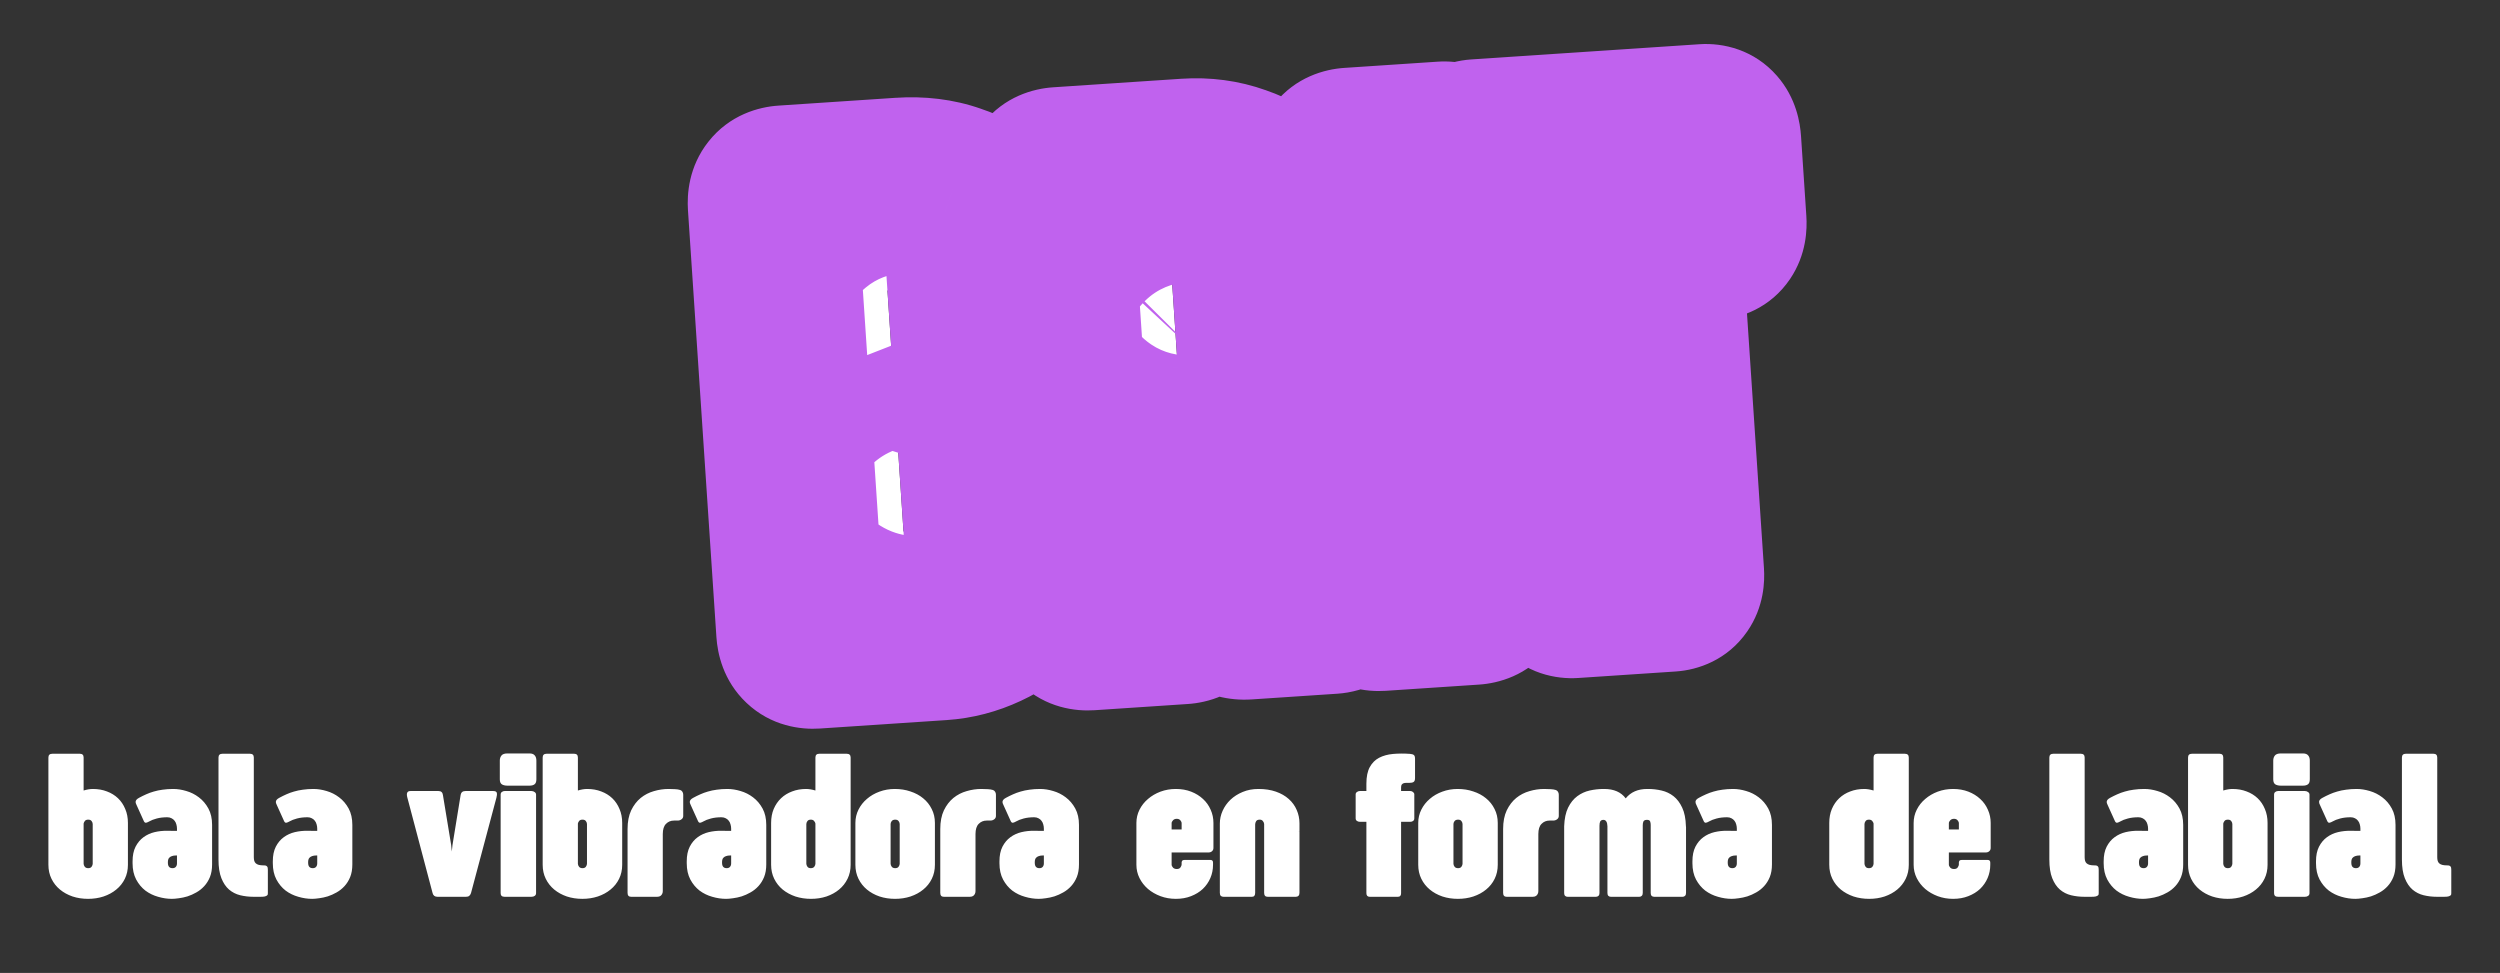 <svg xmlns="http://www.w3.org/2000/svg" fill="none" viewBox="0 0 591 230" height="230" width="591">
<rect x="0" y="0" width="591" height="230" fill="#333333" stroke="none"/>
<path fill="white" d="M11.442 179.09C11.442 178.488 11.752 178.187 12.37 178.187H18.889C19.475 178.187 19.768 178.488 19.768 179.09V186.878C20.549 186.634 21.281 186.512 21.965 186.512C23.169 186.512 24.276 186.707 25.285 187.098C26.294 187.472 27.165 188.009 27.898 188.709C28.63 189.409 29.2 190.255 29.606 191.248C30.03 192.225 30.241 193.323 30.241 194.544V204.432C30.241 205.652 29.997 206.759 29.509 207.752C29.02 208.745 28.345 209.591 27.482 210.291C26.636 210.991 25.635 211.536 24.48 211.927C23.34 212.301 22.119 212.488 20.817 212.488C19.515 212.488 18.295 212.301 17.155 211.927C16.016 211.536 15.023 210.991 14.177 210.291C13.33 209.591 12.663 208.745 12.175 207.752C11.687 206.759 11.442 205.652 11.442 204.432V179.09ZM19.768 204.188C19.768 204.415 19.857 204.651 20.036 204.896C20.215 205.123 20.492 205.237 20.866 205.237C21.241 205.237 21.509 205.115 21.672 204.871C21.835 204.627 21.916 204.399 21.916 204.188V194.812C21.916 194.585 21.835 194.357 21.672 194.129C21.509 193.885 21.241 193.763 20.866 193.763C20.492 193.763 20.223 193.868 20.061 194.08C19.898 194.292 19.8 194.495 19.768 194.69V204.188ZM32.268 190.271C32.203 190.125 32.145 189.987 32.097 189.856C32.064 189.71 32.056 189.572 32.072 189.441C32.105 189.295 32.178 189.157 32.292 189.026C32.422 188.88 32.626 188.733 32.902 188.587C33.44 188.294 33.985 188.025 34.538 187.781C35.108 187.521 35.71 187.301 36.345 187.122C36.996 186.927 37.696 186.78 38.444 186.683C39.209 186.569 40.047 186.512 40.959 186.512C41.952 186.512 42.985 186.674 44.06 187C45.134 187.309 46.118 187.806 47.014 188.489C47.925 189.173 48.674 190.052 49.26 191.126C49.846 192.2 50.139 193.494 50.139 195.008V204.358C50.139 205.498 49.968 206.491 49.626 207.337C49.284 208.167 48.837 208.883 48.283 209.485C47.73 210.088 47.103 210.584 46.403 210.975C45.72 211.365 45.028 211.674 44.328 211.902C43.628 212.114 42.953 212.26 42.302 212.342C41.651 212.439 41.097 212.488 40.642 212.488C39.567 212.488 38.477 212.326 37.37 212C36.263 211.691 35.262 211.202 34.367 210.535C33.488 209.852 32.764 208.981 32.194 207.923C31.625 206.849 31.34 205.563 31.34 204.065V203.626C31.34 202.243 31.576 201.087 32.048 200.159C32.536 199.215 33.163 198.466 33.928 197.913C34.709 197.343 35.58 196.945 36.54 196.717C37.517 196.489 38.493 196.383 39.47 196.399L41.838 196.424V195.887C41.838 195.545 41.789 195.211 41.691 194.886C41.61 194.56 41.472 194.275 41.276 194.031C41.097 193.787 40.861 193.592 40.568 193.445C40.275 193.283 39.934 193.201 39.543 193.201C38.615 193.201 37.785 193.299 37.053 193.494C36.32 193.689 35.734 193.917 35.295 194.178C35.018 194.34 34.766 194.446 34.538 194.495C34.31 194.528 34.131 194.397 34.001 194.104L32.268 190.271ZM41.838 202.234H41.618C41.227 202.234 40.902 202.283 40.642 202.381C40.398 202.462 40.202 202.576 40.056 202.723C39.909 202.853 39.812 203.016 39.763 203.211C39.714 203.39 39.69 203.577 39.69 203.772V203.968C39.69 204.814 40.056 205.237 40.788 205.237C41.13 205.237 41.39 205.132 41.569 204.92C41.748 204.708 41.838 204.44 41.838 204.114V202.234ZM51.652 179.09C51.652 178.488 51.962 178.187 52.58 178.187H59.099C59.701 178.187 60.002 178.488 60.002 179.09V202.625C60.002 202.951 60.035 203.235 60.1 203.479C60.165 203.724 60.287 203.927 60.466 204.09C60.645 204.253 60.881 204.375 61.174 204.456C61.483 204.537 61.882 204.578 62.37 204.578H62.492C62.704 204.578 62.867 204.619 62.98 204.7C63.094 204.765 63.176 204.855 63.225 204.969C63.273 205.066 63.298 205.18 63.298 205.311C63.314 205.441 63.322 205.555 63.322 205.652V211.121C63.322 211.219 63.314 211.325 63.298 211.438C63.282 211.536 63.217 211.626 63.102 211.707C62.989 211.788 62.818 211.862 62.59 211.927C62.362 211.976 62.045 212 61.638 212H59.904C58.83 212 57.788 211.878 56.779 211.634C55.786 211.39 54.908 210.942 54.143 210.291C53.394 209.64 52.792 208.745 52.336 207.605C51.88 206.466 51.652 204.993 51.652 203.187V179.09ZM65.422 190.271C65.357 190.125 65.3 189.987 65.251 189.856C65.218 189.71 65.21 189.572 65.227 189.441C65.259 189.295 65.332 189.157 65.446 189.026C65.576 188.88 65.78 188.733 66.057 188.587C66.594 188.294 67.139 188.025 67.692 187.781C68.262 187.521 68.864 187.301 69.499 187.122C70.15 186.927 70.85 186.78 71.599 186.683C72.364 186.569 73.202 186.512 74.113 186.512C75.106 186.512 76.14 186.674 77.214 187C78.288 187.309 79.273 187.806 80.168 188.489C81.079 189.173 81.828 190.052 82.414 191.126C83 192.2 83.293 193.494 83.293 195.008V204.358C83.293 205.498 83.122 206.491 82.78 207.337C82.439 208.167 81.991 208.883 81.438 209.485C80.884 210.088 80.257 210.584 79.558 210.975C78.874 211.365 78.182 211.674 77.482 211.902C76.783 212.114 76.107 212.26 75.456 212.342C74.805 212.439 74.252 212.488 73.796 212.488C72.722 212.488 71.631 212.326 70.524 212C69.418 211.691 68.417 211.202 67.522 210.535C66.643 209.852 65.918 208.981 65.349 207.923C64.779 206.849 64.494 205.563 64.494 204.065V203.626C64.494 202.243 64.73 201.087 65.202 200.159C65.69 199.215 66.317 198.466 67.082 197.913C67.863 197.343 68.734 196.945 69.694 196.717C70.671 196.489 71.647 196.383 72.624 196.399L74.992 196.424V195.887C74.992 195.545 74.943 195.211 74.846 194.886C74.764 194.56 74.626 194.275 74.431 194.031C74.252 193.787 74.016 193.592 73.723 193.445C73.43 193.283 73.088 193.201 72.697 193.201C71.769 193.201 70.939 193.299 70.207 193.494C69.475 193.689 68.889 193.917 68.449 194.178C68.172 194.34 67.92 194.446 67.692 194.495C67.465 194.528 67.285 194.397 67.155 194.104L65.422 190.271ZM74.992 202.234H74.772C74.382 202.234 74.056 202.283 73.796 202.381C73.552 202.462 73.356 202.576 73.21 202.723C73.064 202.853 72.966 203.016 72.917 203.211C72.868 203.39 72.844 203.577 72.844 203.772V203.968C72.844 204.814 73.21 205.237 73.942 205.237C74.284 205.237 74.545 205.132 74.724 204.92C74.903 204.708 74.992 204.44 74.992 204.114V202.234ZM111.345 211.121C111.247 211.414 111.109 211.634 110.93 211.78C110.751 211.927 110.498 212 110.173 212H103.41C102.792 212 102.409 211.707 102.263 211.121L96.306 188.587C96.013 187.529 96.249 187 97.014 187H103.654C104.273 187 104.623 187.309 104.704 187.928L106.657 199.769L106.804 201.307L106.975 199.72L108.903 187.879C109.017 187.293 109.392 187 110.026 187H116.594C117.098 187 117.383 187.146 117.448 187.439C117.513 187.732 117.481 188.115 117.351 188.587L111.345 211.121ZM118.352 187.854C118.352 187.562 118.449 187.35 118.645 187.22C118.84 187.073 119.051 187 119.279 187H125.651C125.928 187 126.172 187.081 126.384 187.244C126.612 187.391 126.726 187.594 126.726 187.854V211.146C126.726 211.422 126.62 211.634 126.408 211.78C126.213 211.927 125.961 212 125.651 212H119.279C118.661 212 118.352 211.715 118.352 211.146V187.854ZM118.156 179.798C118.156 179.326 118.286 178.927 118.547 178.602C118.807 178.276 119.279 178.113 119.963 178.113H125.163C125.749 178.113 126.164 178.268 126.408 178.577C126.669 178.87 126.799 179.277 126.799 179.798V184.217C126.799 184.803 126.652 185.201 126.359 185.413C126.083 185.625 125.684 185.73 125.163 185.73H119.963C119.442 185.73 119.011 185.633 118.669 185.438C118.327 185.226 118.156 184.827 118.156 184.241V179.798ZM128.288 179.09C128.288 178.488 128.597 178.187 129.216 178.187H135.734C136.32 178.187 136.613 178.488 136.613 179.09V186.878C137.395 186.634 138.127 186.512 138.811 186.512C140.015 186.512 141.122 186.707 142.131 187.098C143.14 187.472 144.011 188.009 144.743 188.709C145.476 189.409 146.045 190.255 146.452 191.248C146.875 192.225 147.087 193.323 147.087 194.544V204.432C147.087 205.652 146.843 206.759 146.354 207.752C145.866 208.745 145.191 209.591 144.328 210.291C143.482 210.991 142.481 211.536 141.325 211.927C140.186 212.301 138.965 212.488 137.663 212.488C136.361 212.488 135.14 212.301 134.001 211.927C132.862 211.536 131.869 210.991 131.022 210.291C130.176 209.591 129.509 208.745 129.021 207.752C128.532 206.759 128.288 205.652 128.288 204.432V179.09ZM136.613 204.188C136.613 204.415 136.703 204.651 136.882 204.896C137.061 205.123 137.338 205.237 137.712 205.237C138.086 205.237 138.355 205.115 138.518 204.871C138.68 204.627 138.762 204.399 138.762 204.188V194.812C138.762 194.585 138.68 194.357 138.518 194.129C138.355 193.885 138.086 193.763 137.712 193.763C137.338 193.763 137.069 193.868 136.906 194.08C136.743 194.292 136.646 194.495 136.613 194.69V204.188ZM148.356 195.984C148.356 194.243 148.641 192.77 149.211 191.565C149.797 190.361 150.546 189.384 151.457 188.636C152.385 187.887 153.426 187.35 154.582 187.024C155.738 186.683 156.893 186.512 158.049 186.512C158.651 186.512 159.164 186.528 159.587 186.561C160.026 186.577 160.433 186.642 160.808 186.756C161.035 186.837 161.206 186.976 161.32 187.171C161.451 187.366 161.516 187.602 161.516 187.879V192.884C161.516 193.226 161.377 193.494 161.101 193.689C160.84 193.885 160.539 193.982 160.197 193.982H159.343C158.578 193.982 157.943 194.243 157.438 194.764C156.934 195.268 156.682 196.074 156.682 197.181V210.657C156.682 210.918 156.633 211.137 156.535 211.316C156.454 211.479 156.348 211.618 156.218 211.731C156.088 211.829 155.941 211.902 155.778 211.951C155.632 211.984 155.493 212 155.363 212H149.187C148.633 212 148.356 211.691 148.356 211.072V195.984ZM163.273 190.271C163.208 190.125 163.151 189.987 163.103 189.856C163.07 189.71 163.062 189.572 163.078 189.441C163.111 189.295 163.184 189.157 163.298 189.026C163.428 188.88 163.632 188.733 163.908 188.587C164.445 188.294 164.991 188.025 165.544 187.781C166.114 187.521 166.716 187.301 167.351 187.122C168.002 186.927 168.701 186.78 169.45 186.683C170.215 186.569 171.053 186.512 171.965 186.512C172.958 186.512 173.991 186.674 175.065 187C176.14 187.309 177.124 187.806 178.02 188.489C178.931 189.173 179.68 190.052 180.266 191.126C180.852 192.2 181.145 193.494 181.145 195.008V204.358C181.145 205.498 180.974 206.491 180.632 207.337C180.29 208.167 179.842 208.883 179.289 209.485C178.736 210.088 178.109 210.584 177.409 210.975C176.726 211.365 176.034 211.674 175.334 211.902C174.634 212.114 173.959 212.26 173.308 212.342C172.657 212.439 172.103 212.488 171.647 212.488C170.573 212.488 169.483 212.326 168.376 212C167.269 211.691 166.268 211.202 165.373 210.535C164.494 209.852 163.77 208.981 163.2 207.923C162.631 206.849 162.346 205.563 162.346 204.065V203.626C162.346 202.243 162.582 201.087 163.054 200.159C163.542 199.215 164.169 198.466 164.934 197.913C165.715 197.343 166.586 196.945 167.546 196.717C168.522 196.489 169.499 196.383 170.476 196.399L172.844 196.424V195.887C172.844 195.545 172.795 195.211 172.697 194.886C172.616 194.56 172.478 194.275 172.282 194.031C172.103 193.787 171.867 193.592 171.574 193.445C171.281 193.283 170.939 193.201 170.549 193.201C169.621 193.201 168.791 193.299 168.059 193.494C167.326 193.689 166.74 193.917 166.301 194.178C166.024 194.34 165.772 194.446 165.544 194.495C165.316 194.528 165.137 194.397 165.007 194.104L163.273 190.271ZM172.844 202.234H172.624C172.233 202.234 171.908 202.283 171.647 202.381C171.403 202.462 171.208 202.576 171.062 202.723C170.915 202.853 170.817 203.016 170.769 203.211C170.72 203.39 170.695 203.577 170.695 203.772V203.968C170.695 204.814 171.062 205.237 171.794 205.237C172.136 205.237 172.396 205.132 172.575 204.92C172.754 204.708 172.844 204.44 172.844 204.114V202.234ZM201.091 204.432C201.091 205.652 200.847 206.759 200.358 207.752C199.87 208.745 199.203 209.591 198.356 210.291C197.51 210.991 196.517 211.536 195.378 211.927C194.239 212.301 193.018 212.488 191.716 212.488C190.414 212.488 189.185 212.301 188.029 211.927C186.89 211.536 185.889 210.991 185.026 210.291C184.18 209.591 183.513 208.745 183.024 207.752C182.536 206.759 182.292 205.652 182.292 204.432V194.544C182.292 193.323 182.495 192.225 182.902 191.248C183.326 190.255 183.903 189.409 184.636 188.709C185.368 188.009 186.239 187.472 187.248 187.098C188.257 186.707 189.364 186.512 190.568 186.512C191.219 186.512 191.952 186.634 192.766 186.878V179.09C192.766 178.488 193.067 178.187 193.669 178.187H200.163C200.782 178.187 201.091 178.488 201.091 179.09V204.432ZM192.766 194.69C192.733 194.495 192.627 194.292 192.448 194.08C192.285 193.868 192.025 193.763 191.667 193.763C191.293 193.763 191.024 193.885 190.861 194.129C190.699 194.357 190.617 194.585 190.617 194.812V204.188C190.617 204.399 190.699 204.627 190.861 204.871C191.024 205.115 191.293 205.237 191.667 205.237C192.041 205.237 192.318 205.123 192.497 204.896C192.676 204.651 192.766 204.415 192.766 204.188V194.69ZM202.214 194.544C202.214 193.421 202.458 192.371 202.946 191.395C203.435 190.418 204.102 189.572 204.948 188.855C205.795 188.123 206.779 187.553 207.902 187.146C209.042 186.723 210.254 186.512 211.54 186.512C212.858 186.512 214.087 186.707 215.227 187.098C216.382 187.472 217.383 188.009 218.229 188.709C219.092 189.409 219.768 190.255 220.256 191.248C220.76 192.225 221.013 193.323 221.013 194.544V204.432C221.013 205.652 220.769 206.759 220.28 207.752C219.792 208.745 219.117 209.591 218.254 210.291C217.408 210.991 216.407 211.536 215.251 211.927C214.112 212.301 212.891 212.488 211.589 212.488C210.287 212.488 209.066 212.301 207.927 211.927C206.787 211.536 205.795 210.991 204.948 210.291C204.102 209.591 203.435 208.745 202.946 207.752C202.458 206.759 202.214 205.652 202.214 204.432V194.544ZM210.539 204.188C210.539 204.415 210.629 204.651 210.808 204.896C210.987 205.123 211.263 205.237 211.638 205.237C212.012 205.237 212.281 205.115 212.443 204.871C212.606 204.627 212.688 204.399 212.688 204.188V194.812C212.688 194.585 212.606 194.357 212.443 194.129C212.281 193.885 212.012 193.763 211.638 193.763C211.247 193.763 210.962 193.885 210.783 194.129C210.62 194.357 210.539 194.576 210.539 194.788V204.188ZM222.282 195.984C222.282 194.243 222.567 192.77 223.137 191.565C223.723 190.361 224.471 189.384 225.383 188.636C226.311 187.887 227.352 187.35 228.508 187.024C229.663 186.683 230.819 186.512 231.975 186.512C232.577 186.512 233.09 186.528 233.513 186.561C233.952 186.577 234.359 186.642 234.733 186.756C234.961 186.837 235.132 186.976 235.246 187.171C235.376 187.366 235.441 187.602 235.441 187.879V192.884C235.441 193.226 235.303 193.494 235.026 193.689C234.766 193.885 234.465 193.982 234.123 193.982H233.269C232.504 193.982 231.869 194.243 231.364 194.764C230.86 195.268 230.607 196.074 230.607 197.181V210.657C230.607 210.918 230.559 211.137 230.461 211.316C230.38 211.479 230.274 211.618 230.144 211.731C230.013 211.829 229.867 211.902 229.704 211.951C229.558 211.984 229.419 212 229.289 212H223.112C222.559 212 222.282 211.691 222.282 211.072V195.984ZM237.199 190.271C237.134 190.125 237.077 189.987 237.028 189.856C236.996 189.71 236.988 189.572 237.004 189.441C237.036 189.295 237.11 189.157 237.224 189.026C237.354 188.88 237.557 188.733 237.834 188.587C238.371 188.294 238.916 188.025 239.47 187.781C240.039 187.521 240.642 187.301 241.276 187.122C241.927 186.927 242.627 186.78 243.376 186.683C244.141 186.569 244.979 186.512 245.891 186.512C246.883 186.512 247.917 186.674 248.991 187C250.065 187.309 251.05 187.806 251.945 188.489C252.857 189.173 253.605 190.052 254.191 191.126C254.777 192.2 255.07 193.494 255.07 195.008V204.358C255.07 205.498 254.899 206.491 254.558 207.337C254.216 208.167 253.768 208.883 253.215 209.485C252.661 210.088 252.035 210.584 251.335 210.975C250.651 211.365 249.96 211.674 249.26 211.902C248.56 212.114 247.884 212.26 247.233 212.342C246.582 212.439 246.029 212.488 245.573 212.488C244.499 212.488 243.409 212.326 242.302 212C241.195 211.691 240.194 211.202 239.299 210.535C238.42 209.852 237.696 208.981 237.126 207.923C236.556 206.849 236.271 205.563 236.271 204.065V203.626C236.271 202.243 236.507 201.087 236.979 200.159C237.468 199.215 238.094 198.466 238.859 197.913C239.641 197.343 240.511 196.945 241.472 196.717C242.448 196.489 243.425 196.383 244.401 196.399L246.77 196.424V195.887C246.77 195.545 246.721 195.211 246.623 194.886C246.542 194.56 246.403 194.275 246.208 194.031C246.029 193.787 245.793 193.592 245.5 193.445C245.207 193.283 244.865 193.201 244.475 193.201C243.547 193.201 242.717 193.299 241.984 193.494C241.252 193.689 240.666 193.917 240.227 194.178C239.95 194.34 239.698 194.446 239.47 194.495C239.242 194.528 239.063 194.397 238.933 194.104L237.199 190.271ZM246.77 202.234H246.55C246.159 202.234 245.834 202.283 245.573 202.381C245.329 202.462 245.134 202.576 244.987 202.723C244.841 202.853 244.743 203.016 244.694 203.211C244.646 203.39 244.621 203.577 244.621 203.772V203.968C244.621 204.814 244.987 205.237 245.72 205.237C246.062 205.237 246.322 205.132 246.501 204.92C246.68 204.708 246.77 204.44 246.77 204.114V202.234ZM268.645 194.544C268.645 193.437 268.889 192.396 269.377 191.419C269.865 190.442 270.533 189.596 271.379 188.88C272.225 188.147 273.21 187.57 274.333 187.146C275.472 186.723 276.685 186.512 277.971 186.512C279.289 186.512 280.493 186.723 281.584 187.146C282.674 187.57 283.61 188.147 284.392 188.88C285.173 189.596 285.775 190.442 286.198 191.419C286.638 192.396 286.857 193.437 286.857 194.544V200.452C286.857 200.778 286.743 201.038 286.516 201.233C286.304 201.429 286.019 201.526 285.661 201.526H276.97V204.407C276.97 204.619 277.076 204.847 277.287 205.091C277.499 205.319 277.8 205.433 278.19 205.433C278.614 205.433 278.907 205.302 279.069 205.042C279.248 204.782 279.338 204.554 279.338 204.358V203.846C279.338 203.764 279.379 203.65 279.46 203.504C279.558 203.357 279.753 203.284 280.046 203.284H286.101C286.345 203.284 286.516 203.341 286.613 203.455C286.711 203.553 286.76 203.707 286.76 203.919V204.432C286.76 205.555 286.548 206.604 286.125 207.581C285.702 208.558 285.108 209.412 284.343 210.145C283.578 210.861 282.65 211.43 281.56 211.854C280.485 212.277 279.289 212.488 277.971 212.488C276.685 212.488 275.472 212.277 274.333 211.854C273.21 211.43 272.225 210.861 271.379 210.145C270.533 209.412 269.865 208.558 269.377 207.581C268.889 206.604 268.645 205.555 268.645 204.432V194.544ZM276.97 196.082H279.338V194.617C279.338 194.389 279.24 194.161 279.045 193.934C278.85 193.689 278.565 193.567 278.19 193.567C277.8 193.567 277.499 193.689 277.287 193.934C277.076 194.161 276.97 194.381 276.97 194.593V196.082ZM296.721 211.072C296.721 211.691 296.468 212 295.964 212H289.226C288.965 212 288.754 211.927 288.591 211.78C288.444 211.618 288.371 211.382 288.371 211.072V194.69C288.371 193.649 288.591 192.64 289.03 191.663C289.47 190.687 290.088 189.816 290.886 189.051C291.7 188.286 292.66 187.675 293.767 187.22C294.89 186.748 296.135 186.512 297.502 186.512C299.048 186.512 300.424 186.723 301.628 187.146C302.832 187.57 303.841 188.147 304.655 188.88C305.485 189.612 306.112 190.475 306.535 191.468C306.975 192.461 307.194 193.519 307.194 194.642V196.57L306.901 196.521L307.194 196.595V211.072C307.194 211.382 307.113 211.618 306.95 211.78C306.804 211.927 306.6 212 306.34 212H299.675C299.121 212 298.845 211.691 298.845 211.072V194.788C298.812 194.511 298.706 194.275 298.527 194.08C298.365 193.868 298.12 193.763 297.795 193.763C297.372 193.763 297.087 193.893 296.94 194.153C296.794 194.397 296.721 194.65 296.721 194.91V211.072ZM323.015 194.275H321.452C321.224 194.275 321.005 194.21 320.793 194.08C320.581 193.934 320.476 193.73 320.476 193.47V187.781C320.476 187.553 320.581 187.366 320.793 187.22C321.005 187.073 321.224 187 321.452 187H323.015V185.267C323.015 183.623 323.283 182.312 323.82 181.336C324.357 180.359 325.09 179.627 326.018 179.139C326.962 178.65 328.052 178.349 329.289 178.235C330.542 178.121 331.877 178.113 333.293 178.211C333.732 178.243 334.042 178.333 334.221 178.479C334.416 178.61 334.514 178.911 334.514 179.383V183.948C334.514 184.42 334.392 184.729 334.147 184.876C333.92 185.006 333.586 185.071 333.146 185.071C332.886 185.071 332.634 185.071 332.39 185.071C332.162 185.071 331.958 185.104 331.779 185.169C331.617 185.234 331.478 185.34 331.364 185.486C331.267 185.633 331.218 185.853 331.218 186.146V187H333.415C333.643 187 333.854 187.081 334.05 187.244C334.245 187.407 334.343 187.586 334.343 187.781V193.47C334.343 193.73 334.245 193.934 334.05 194.08C333.854 194.21 333.643 194.275 333.415 194.275H331.218V211.146C331.218 211.715 330.974 212 330.485 212H323.771C323.544 212 323.356 211.927 323.21 211.78C323.08 211.634 323.015 211.422 323.015 211.146V194.275ZM335.271 194.544C335.271 193.421 335.515 192.371 336.003 191.395C336.491 190.418 337.159 189.572 338.005 188.855C338.851 188.123 339.836 187.553 340.959 187.146C342.098 186.723 343.311 186.512 344.597 186.512C345.915 186.512 347.144 186.707 348.283 187.098C349.439 187.472 350.44 188.009 351.286 188.709C352.149 189.409 352.824 190.255 353.312 191.248C353.817 192.225 354.069 193.323 354.069 194.544V204.432C354.069 205.652 353.825 206.759 353.337 207.752C352.849 208.745 352.173 209.591 351.311 210.291C350.464 210.991 349.463 211.536 348.308 211.927C347.168 212.301 345.948 212.488 344.646 212.488C343.343 212.488 342.123 212.301 340.983 211.927C339.844 211.536 338.851 210.991 338.005 210.291C337.159 209.591 336.491 208.745 336.003 207.752C335.515 206.759 335.271 205.652 335.271 204.432V194.544ZM343.596 204.188C343.596 204.415 343.685 204.651 343.864 204.896C344.043 205.123 344.32 205.237 344.694 205.237C345.069 205.237 345.337 205.115 345.5 204.871C345.663 204.627 345.744 204.399 345.744 204.188V194.812C345.744 194.585 345.663 194.357 345.5 194.129C345.337 193.885 345.069 193.763 344.694 193.763C344.304 193.763 344.019 193.885 343.84 194.129C343.677 194.357 343.596 194.576 343.596 194.788V204.188ZM355.339 195.984C355.339 194.243 355.624 192.77 356.193 191.565C356.779 190.361 357.528 189.384 358.439 188.636C359.367 187.887 360.409 187.35 361.564 187.024C362.72 186.683 363.876 186.512 365.031 186.512C365.633 186.512 366.146 186.528 366.569 186.561C367.009 186.577 367.416 186.642 367.79 186.756C368.018 186.837 368.189 186.976 368.303 187.171C368.433 187.366 368.498 187.602 368.498 187.879V192.884C368.498 193.226 368.36 193.494 368.083 193.689C367.823 193.885 367.521 193.982 367.18 193.982H366.325C365.56 193.982 364.925 194.243 364.421 194.764C363.916 195.268 363.664 196.074 363.664 197.181V210.657C363.664 210.918 363.615 211.137 363.518 211.316C363.436 211.479 363.33 211.618 363.2 211.731C363.07 211.829 362.924 211.902 362.761 211.951C362.614 211.984 362.476 212 362.346 212H356.169C355.616 212 355.339 211.691 355.339 211.072V195.984ZM378.117 211.121C378.117 211.414 378.036 211.634 377.873 211.78C377.71 211.927 377.515 212 377.287 212H370.573C370.329 212 370.134 211.927 369.987 211.78C369.841 211.634 369.768 211.414 369.768 211.121V195.325C369.833 193.535 370.142 192.07 370.695 190.931C371.265 189.775 371.989 188.872 372.868 188.221C373.747 187.57 374.724 187.122 375.798 186.878C376.888 186.634 377.979 186.512 379.069 186.512H379.24C381.519 186.512 383.212 187.252 384.318 188.733C385.507 187.252 387.199 186.512 389.396 186.512H389.592C390.682 186.512 391.748 186.634 392.79 186.878C393.848 187.122 394.792 187.57 395.622 188.221C396.452 188.872 397.136 189.775 397.673 190.931C398.21 192.07 398.503 193.535 398.552 195.325C398.568 195.374 398.576 195.447 398.576 195.545V211.097C398.576 211.406 398.495 211.634 398.332 211.78C398.186 211.927 397.998 212 397.771 212H391.032C390.788 212 390.593 211.927 390.446 211.78C390.3 211.634 390.227 211.406 390.227 211.097V195.008C390.227 194.715 390.186 194.454 390.104 194.227C390.039 193.982 389.828 193.844 389.47 193.812H389.226C388.835 193.844 388.591 193.982 388.493 194.227C388.396 194.471 388.347 194.756 388.347 195.081V211.097C388.347 211.406 388.265 211.634 388.103 211.78C387.956 211.927 387.769 212 387.541 212H380.803C380.559 212 380.363 211.927 380.217 211.78C380.07 211.634 379.997 211.406 379.997 211.097V195.325C379.965 194.316 379.639 193.812 379.021 193.812C378.662 193.828 378.418 193.958 378.288 194.202C378.174 194.43 378.117 194.764 378.117 195.203V211.121ZM401.018 190.271C400.952 190.125 400.896 189.987 400.847 189.856C400.814 189.71 400.806 189.572 400.822 189.441C400.855 189.295 400.928 189.157 401.042 189.026C401.172 188.88 401.376 188.733 401.652 188.587C402.189 188.294 402.735 188.025 403.288 187.781C403.858 187.521 404.46 187.301 405.095 187.122C405.746 186.927 406.446 186.78 407.194 186.683C407.959 186.569 408.798 186.512 409.709 186.512C410.702 186.512 411.735 186.674 412.81 187C413.884 187.309 414.868 187.806 415.764 188.489C416.675 189.173 417.424 190.052 418.01 191.126C418.596 192.2 418.889 193.494 418.889 195.008V204.358C418.889 205.498 418.718 206.491 418.376 207.337C418.034 208.167 417.587 208.883 417.033 209.485C416.48 210.088 415.853 210.584 415.153 210.975C414.47 211.365 413.778 211.674 413.078 211.902C412.378 212.114 411.703 212.26 411.052 212.342C410.401 212.439 409.847 212.488 409.392 212.488C408.317 212.488 407.227 212.326 406.12 212C405.013 211.691 404.012 211.202 403.117 210.535C402.238 209.852 401.514 208.981 400.944 207.923C400.375 206.849 400.09 205.563 400.09 204.065V203.626C400.09 202.243 400.326 201.087 400.798 200.159C401.286 199.215 401.913 198.466 402.678 197.913C403.459 197.343 404.33 196.945 405.29 196.717C406.267 196.489 407.243 196.383 408.22 196.399L410.588 196.424V195.887C410.588 195.545 410.539 195.211 410.441 194.886C410.36 194.56 410.222 194.275 410.026 194.031C409.847 193.787 409.611 193.592 409.318 193.445C409.025 193.283 408.684 193.201 408.293 193.201C407.365 193.201 406.535 193.299 405.803 193.494C405.07 193.689 404.484 193.917 404.045 194.178C403.768 194.34 403.516 194.446 403.288 194.495C403.06 194.528 402.881 194.397 402.751 194.104L401.018 190.271ZM410.588 202.234H410.368C409.978 202.234 409.652 202.283 409.392 202.381C409.147 202.462 408.952 202.576 408.806 202.723C408.659 202.853 408.562 203.016 408.513 203.211C408.464 203.39 408.439 203.577 408.439 203.772V203.968C408.439 204.814 408.806 205.237 409.538 205.237C409.88 205.237 410.14 205.132 410.319 204.92C410.498 204.708 410.588 204.44 410.588 204.114V202.234ZM451.237 204.432C451.237 205.652 450.993 206.759 450.505 207.752C450.017 208.745 449.349 209.591 448.503 210.291C447.657 210.991 446.664 211.536 445.524 211.927C444.385 212.301 443.164 212.488 441.862 212.488C440.56 212.488 439.331 212.301 438.176 211.927C437.036 211.536 436.035 210.991 435.173 210.291C434.326 209.591 433.659 208.745 433.171 207.752C432.683 206.759 432.438 205.652 432.438 204.432V194.544C432.438 193.323 432.642 192.225 433.049 191.248C433.472 190.255 434.05 189.409 434.782 188.709C435.515 188.009 436.385 187.472 437.395 187.098C438.404 186.707 439.51 186.512 440.715 186.512C441.366 186.512 442.098 186.634 442.912 186.878V179.09C442.912 178.488 443.213 178.187 443.815 178.187H450.31C450.928 178.187 451.237 178.488 451.237 179.09V204.432ZM442.912 194.69C442.88 194.495 442.774 194.292 442.595 194.08C442.432 193.868 442.172 193.763 441.813 193.763C441.439 193.763 441.171 193.885 441.008 194.129C440.845 194.357 440.764 194.585 440.764 194.812V204.188C440.764 204.399 440.845 204.627 441.008 204.871C441.171 205.115 441.439 205.237 441.813 205.237C442.188 205.237 442.465 205.123 442.644 204.896C442.823 204.651 442.912 204.415 442.912 204.188V194.69ZM452.385 194.544C452.385 193.437 452.629 192.396 453.117 191.419C453.605 190.442 454.273 189.596 455.119 188.88C455.965 188.147 456.95 187.57 458.073 187.146C459.213 186.723 460.425 186.512 461.711 186.512C463.029 186.512 464.234 186.723 465.324 187.146C466.415 187.57 467.351 188.147 468.132 188.88C468.913 189.596 469.515 190.442 469.938 191.419C470.378 192.396 470.598 193.437 470.598 194.544V200.452C470.598 200.778 470.484 201.038 470.256 201.233C470.044 201.429 469.759 201.526 469.401 201.526H460.71V204.407C460.71 204.619 460.816 204.847 461.027 205.091C461.239 205.319 461.54 205.433 461.931 205.433C462.354 205.433 462.647 205.302 462.81 205.042C462.989 204.782 463.078 204.554 463.078 204.358V203.846C463.078 203.764 463.119 203.65 463.2 203.504C463.298 203.357 463.493 203.284 463.786 203.284H469.841C470.085 203.284 470.256 203.341 470.354 203.455C470.451 203.553 470.5 203.707 470.5 203.919V204.432C470.5 205.555 470.288 206.604 469.865 207.581C469.442 208.558 468.848 209.412 468.083 210.145C467.318 210.861 466.39 211.43 465.3 211.854C464.226 212.277 463.029 212.488 461.711 212.488C460.425 212.488 459.213 212.277 458.073 211.854C456.95 211.43 455.965 210.861 455.119 210.145C454.273 209.412 453.605 208.558 453.117 207.581C452.629 206.604 452.385 205.555 452.385 204.432V194.544ZM460.71 196.082H463.078V194.617C463.078 194.389 462.98 194.161 462.785 193.934C462.59 193.689 462.305 193.567 461.931 193.567C461.54 193.567 461.239 193.689 461.027 193.934C460.816 194.161 460.71 194.381 460.71 194.593V196.082ZM484.465 179.09C484.465 178.488 484.774 178.187 485.393 178.187H491.911C492.513 178.187 492.814 178.488 492.814 179.09V202.625C492.814 202.951 492.847 203.235 492.912 203.479C492.977 203.724 493.099 203.927 493.278 204.09C493.457 204.253 493.693 204.375 493.986 204.456C494.296 204.537 494.694 204.578 495.183 204.578H495.305C495.516 204.578 495.679 204.619 495.793 204.7C495.907 204.765 495.988 204.855 496.037 204.969C496.086 205.066 496.11 205.18 496.11 205.311C496.127 205.441 496.135 205.555 496.135 205.652V211.121C496.135 211.219 496.127 211.325 496.11 211.438C496.094 211.536 496.029 211.626 495.915 211.707C495.801 211.788 495.63 211.862 495.402 211.927C495.174 211.976 494.857 212 494.45 212H492.717C491.643 212 490.601 211.878 489.592 211.634C488.599 211.39 487.72 210.942 486.955 210.291C486.206 209.64 485.604 208.745 485.148 207.605C484.693 206.466 484.465 204.993 484.465 203.187V179.09ZM498.234 190.271C498.169 190.125 498.112 189.987 498.063 189.856C498.031 189.71 498.023 189.572 498.039 189.441C498.072 189.295 498.145 189.157 498.259 189.026C498.389 188.88 498.592 188.733 498.869 188.587C499.406 188.294 499.951 188.025 500.505 187.781C501.075 187.521 501.677 187.301 502.312 187.122C502.963 186.927 503.662 186.78 504.411 186.683C505.176 186.569 506.014 186.512 506.926 186.512C507.919 186.512 508.952 186.674 510.026 187C511.101 187.309 512.085 187.806 512.98 188.489C513.892 189.173 514.641 190.052 515.227 191.126C515.812 192.2 516.105 193.494 516.105 195.008V204.358C516.105 205.498 515.935 206.491 515.593 207.337C515.251 208.167 514.803 208.883 514.25 209.485C513.697 210.088 513.07 210.584 512.37 210.975C511.687 211.365 510.995 211.674 510.295 211.902C509.595 212.114 508.92 212.26 508.269 212.342C507.618 212.439 507.064 212.488 506.608 212.488C505.534 212.488 504.444 212.326 503.337 212C502.23 211.691 501.229 211.202 500.334 210.535C499.455 209.852 498.731 208.981 498.161 207.923C497.591 206.849 497.307 205.563 497.307 204.065V203.626C497.307 202.243 497.543 201.087 498.015 200.159C498.503 199.215 499.13 198.466 499.895 197.913C500.676 197.343 501.547 196.945 502.507 196.717C503.483 196.489 504.46 196.383 505.437 196.399L507.805 196.424V195.887C507.805 195.545 507.756 195.211 507.658 194.886C507.577 194.56 507.438 194.275 507.243 194.031C507.064 193.787 506.828 193.592 506.535 193.445C506.242 193.283 505.9 193.201 505.51 193.201C504.582 193.201 503.752 193.299 503.02 193.494C502.287 193.689 501.701 193.917 501.262 194.178C500.985 194.34 500.733 194.446 500.505 194.495C500.277 194.528 500.098 194.397 499.968 194.104L498.234 190.271ZM507.805 202.234H507.585C507.194 202.234 506.869 202.283 506.608 202.381C506.364 202.462 506.169 202.576 506.022 202.723C505.876 202.853 505.778 203.016 505.729 203.211C505.681 203.39 505.656 203.577 505.656 203.772V203.968C505.656 204.814 506.022 205.237 506.755 205.237C507.097 205.237 507.357 205.132 507.536 204.92C507.715 204.708 507.805 204.44 507.805 204.114V202.234ZM517.253 179.09C517.253 178.488 517.562 178.187 518.181 178.187H524.699C525.285 178.187 525.578 178.488 525.578 179.09V186.878C526.359 186.634 527.092 186.512 527.775 186.512C528.98 186.512 530.087 186.707 531.096 187.098C532.105 187.472 532.976 188.009 533.708 188.709C534.44 189.409 535.01 190.255 535.417 191.248C535.84 192.225 536.052 193.323 536.052 194.544V204.432C536.052 205.652 535.808 206.759 535.319 207.752C534.831 208.745 534.156 209.591 533.293 210.291C532.447 210.991 531.446 211.536 530.29 211.927C529.151 212.301 527.93 212.488 526.628 212.488C525.326 212.488 524.105 212.301 522.966 211.927C521.826 211.536 520.834 210.991 519.987 210.291C519.141 209.591 518.474 208.745 517.985 207.752C517.497 206.759 517.253 205.652 517.253 204.432V179.09ZM525.578 204.188C525.578 204.415 525.668 204.651 525.847 204.896C526.026 205.123 526.302 205.237 526.677 205.237C527.051 205.237 527.32 205.115 527.482 204.871C527.645 204.627 527.727 204.399 527.727 204.188V194.812C527.727 194.585 527.645 194.357 527.482 194.129C527.32 193.885 527.051 193.763 526.677 193.763C526.302 193.763 526.034 193.868 525.871 194.08C525.708 194.292 525.611 194.495 525.578 194.69V204.188ZM537.59 187.854C537.59 187.562 537.688 187.35 537.883 187.22C538.078 187.073 538.29 187 538.518 187H544.89C545.166 187 545.41 187.081 545.622 187.244C545.85 187.391 545.964 187.594 545.964 187.854V211.146C545.964 211.422 545.858 211.634 545.646 211.78C545.451 211.927 545.199 212 544.89 212H538.518C537.899 212 537.59 211.715 537.59 211.146V187.854ZM537.395 179.798C537.395 179.326 537.525 178.927 537.785 178.602C538.046 178.276 538.518 178.113 539.201 178.113H544.401C544.987 178.113 545.402 178.268 545.646 178.577C545.907 178.87 546.037 179.277 546.037 179.798V184.217C546.037 184.803 545.891 185.201 545.598 185.413C545.321 185.625 544.922 185.73 544.401 185.73H539.201C538.68 185.73 538.249 185.633 537.907 185.438C537.565 185.226 537.395 184.827 537.395 184.241V179.798ZM548.43 190.271C548.365 190.125 548.308 189.987 548.259 189.856C548.226 189.71 548.218 189.572 548.234 189.441C548.267 189.295 548.34 189.157 548.454 189.026C548.584 188.88 548.788 188.733 549.064 188.587C549.602 188.294 550.147 188.025 550.7 187.781C551.27 187.521 551.872 187.301 552.507 187.122C553.158 186.927 553.858 186.78 554.606 186.683C555.371 186.569 556.21 186.512 557.121 186.512C558.114 186.512 559.147 186.674 560.222 187C561.296 187.309 562.281 187.806 563.176 188.489C564.087 189.173 564.836 190.052 565.422 191.126C566.008 192.2 566.301 193.494 566.301 195.008V204.358C566.301 205.498 566.13 206.491 565.788 207.337C565.446 208.167 564.999 208.883 564.445 209.485C563.892 210.088 563.265 210.584 562.565 210.975C561.882 211.365 561.19 211.674 560.49 211.902C559.79 212.114 559.115 212.26 558.464 212.342C557.813 212.439 557.259 212.488 556.804 212.488C555.729 212.488 554.639 212.326 553.532 212C552.425 211.691 551.424 211.202 550.529 210.535C549.65 209.852 548.926 208.981 548.356 207.923C547.787 206.849 547.502 205.563 547.502 204.065V203.626C547.502 202.243 547.738 201.087 548.21 200.159C548.698 199.215 549.325 198.466 550.09 197.913C550.871 197.343 551.742 196.945 552.702 196.717C553.679 196.489 554.655 196.383 555.632 196.399L558 196.424V195.887C558 195.545 557.951 195.211 557.854 194.886C557.772 194.56 557.634 194.275 557.438 194.031C557.259 193.787 557.023 193.592 556.73 193.445C556.438 193.283 556.096 193.201 555.705 193.201C554.777 193.201 553.947 193.299 553.215 193.494C552.482 193.689 551.896 193.917 551.457 194.178C551.18 194.34 550.928 194.446 550.7 194.495C550.472 194.528 550.293 194.397 550.163 194.104L548.43 190.271ZM558 202.234H557.78C557.39 202.234 557.064 202.283 556.804 202.381C556.56 202.462 556.364 202.576 556.218 202.723C556.071 202.853 555.974 203.016 555.925 203.211C555.876 203.39 555.852 203.577 555.852 203.772V203.968C555.852 204.814 556.218 205.237 556.95 205.237C557.292 205.237 557.552 205.132 557.731 204.92C557.91 204.708 558 204.44 558 204.114V202.234ZM567.814 179.09C567.814 178.488 568.124 178.187 568.742 178.187H575.261C575.863 178.187 576.164 178.488 576.164 179.09V202.625C576.164 202.951 576.197 203.235 576.262 203.479C576.327 203.724 576.449 203.927 576.628 204.09C576.807 204.253 577.043 204.375 577.336 204.456C577.645 204.537 578.044 204.578 578.532 204.578H578.654C578.866 204.578 579.029 204.619 579.143 204.7C579.257 204.765 579.338 204.855 579.387 204.969C579.436 205.066 579.46 205.18 579.46 205.311C579.476 205.441 579.484 205.555 579.484 205.652V211.121C579.484 211.219 579.476 211.325 579.46 211.438C579.444 211.536 579.379 211.626 579.265 211.707C579.151 211.788 578.98 211.862 578.752 211.927C578.524 211.976 578.207 212 577.8 212H576.066C574.992 212 573.951 211.878 572.941 211.634C571.949 211.39 571.07 210.942 570.305 210.291C569.556 209.64 568.954 208.745 568.498 207.605C568.042 206.466 567.814 204.993 567.814 203.187V179.09Z"></path>
<mask fill="black" height="165.295" width="274.256" y="8.513" x="160.209" maskUnits="userSpaceOnUse" id="path-2-outside-1_1242_8">
<rect height="165.295" width="274.256" y="8.513" x="160.209" fill="white"></rect>
<path d="M182.591 48.376C182.446 46.206 183.355 45.055 185.319 44.925L212.988 43.08C217.484 42.781 221.591 43.285 225.312 44.595C229.08 45.849 232.344 47.707 235.103 50.17C237.862 52.633 240.055 55.549 241.68 58.918C243.306 62.287 244.248 65.909 244.507 69.784L244.925 76.062C245.066 78.181 244.839 80.22 244.243 82.18C243.695 84.085 242.929 85.823 241.944 87.393C241.007 88.909 239.977 90.197 238.854 91.258C237.731 92.319 236.689 93.037 235.727 93.413C236.682 93.713 237.865 94.334 239.277 95.278C240.686 96.17 242.066 97.402 243.416 98.973C244.814 100.488 246.027 102.328 247.053 104.491C248.132 106.651 248.764 109.126 248.95 111.916L249.611 121.837C249.866 125.66 249.249 129.257 247.761 132.625C246.321 135.939 244.311 138.876 241.731 141.435C239.199 143.939 236.247 145.979 232.874 147.553C229.502 149.127 226.033 150.033 222.468 150.27L192.473 152.27C190.51 152.4 189.458 151.407 189.316 149.288L182.591 48.376ZM212.341 106.96L213.586 125.639L217.229 125.396C218.469 125.314 219.499 124.804 220.319 123.867C221.19 122.927 221.585 121.836 221.502 120.596L220.862 110.986C220.779 109.745 220.295 108.714 219.41 107.89C218.573 107.012 217.379 106.625 215.829 106.728L212.341 106.96ZM209.789 68.673L210.864 84.794L214.274 84.566C215.514 84.484 216.577 84.076 217.462 83.342C218.348 82.608 218.725 81.26 218.594 79.296L218.186 73.173C218.062 71.313 217.485 70.054 216.455 69.396C215.473 68.683 214.388 68.366 213.2 68.445L209.789 68.673ZM317.779 140.103C317.831 140.878 317.653 141.721 317.247 142.63C316.837 143.488 316.038 143.956 314.849 144.035L294.543 145.389C293.406 145.465 292.376 145.196 291.453 144.583C290.53 143.97 290.023 142.991 289.934 141.648L288.834 125.139C288.524 120.489 287.659 116.862 286.24 114.257C284.821 111.653 282.707 109.926 279.9 109.075L282.168 143.1C282.309 145.218 281.424 146.341 279.512 146.468L257.423 147.941C255.459 148.072 254.407 147.078 254.266 144.959L247.54 44.047C247.396 41.877 248.305 40.727 250.268 40.596L280.573 38.576C284.81 38.294 288.816 38.831 292.591 40.188C296.363 41.494 299.71 43.425 302.631 45.981C305.548 48.485 307.901 51.468 309.689 54.93C311.528 58.389 312.582 62.133 312.851 66.163L313.631 77.867C313.903 81.948 313.286 85.545 311.781 88.655C310.276 91.766 308.278 94.494 305.787 96.84C309.094 99.733 311.633 103.56 313.403 108.321C315.225 113.078 316.377 119.074 316.859 126.307L317.779 140.103ZM276.909 64.199L278.423 86.908L281.523 86.702C282.866 86.612 283.951 86.15 284.778 85.317C285.601 84.432 285.972 83.369 285.889 82.129L284.949 68.023C284.853 66.576 284.315 65.522 283.337 64.861C282.359 64.199 281.224 63.912 279.932 63.998L276.909 64.199ZM316.365 39.46C316.22 37.29 317.13 36.139 319.093 36.009L341.182 34.536C343.094 34.409 344.122 35.43 344.267 37.6L350.993 138.513C351.134 140.631 350.248 141.754 348.337 141.881L326.248 143.354C324.284 143.484 323.232 142.491 323.091 140.372L316.365 39.46ZM346.902 37.425C346.757 35.255 347.486 34.116 349.088 34.01L403.109 30.409C404.762 30.299 405.661 31.329 405.806 33.499L407.061 52.333C407.203 54.451 406.446 55.566 404.793 55.676L391.772 56.544L397.041 135.599C397.175 137.614 396.442 138.675 394.84 138.782L371.743 140.321C370.141 140.428 369.273 139.474 369.139 137.459L363.87 58.403L350.772 59.276C349.17 59.383 348.298 58.377 348.157 56.259L346.902 37.425Z"></path>
</mask>
<path fill="white" d="M182.591 48.376C182.446 46.206 183.355 45.055 185.319 44.925L212.988 43.08C217.484 42.781 221.591 43.285 225.312 44.595C229.08 45.849 232.344 47.707 235.103 50.17C237.862 52.633 240.055 55.549 241.68 58.918C243.306 62.287 244.248 65.909 244.507 69.784L244.925 76.062C245.066 78.181 244.839 80.22 244.243 82.18C243.695 84.085 242.929 85.823 241.944 87.393C241.007 88.909 239.977 90.197 238.854 91.258C237.731 92.319 236.689 93.037 235.727 93.413C236.682 93.713 237.865 94.334 239.277 95.278C240.686 96.17 242.066 97.402 243.416 98.973C244.814 100.488 246.027 102.328 247.053 104.491C248.132 106.651 248.764 109.126 248.95 111.916L249.611 121.837C249.866 125.66 249.249 129.257 247.761 132.625C246.321 135.939 244.311 138.876 241.731 141.435C239.199 143.939 236.247 145.979 232.874 147.553C229.502 149.127 226.033 150.033 222.468 150.27L192.473 152.27C190.51 152.4 189.458 151.407 189.316 149.288L182.591 48.376ZM212.341 106.96L213.586 125.639L217.229 125.396C218.469 125.314 219.499 124.804 220.319 123.867C221.19 122.927 221.585 121.836 221.502 120.596L220.862 110.986C220.779 109.745 220.295 108.714 219.41 107.89C218.573 107.012 217.379 106.625 215.829 106.728L212.341 106.96ZM209.789 68.673L210.864 84.794L214.274 84.566C215.514 84.484 216.577 84.076 217.462 83.342C218.348 82.608 218.725 81.26 218.594 79.296L218.186 73.173C218.062 71.313 217.485 70.054 216.455 69.396C215.473 68.683 214.388 68.366 213.2 68.445L209.789 68.673ZM317.779 140.103C317.831 140.878 317.653 141.721 317.247 142.63C316.837 143.488 316.038 143.956 314.849 144.035L294.543 145.389C293.406 145.465 292.376 145.196 291.453 144.583C290.53 143.97 290.023 142.991 289.934 141.648L288.834 125.139C288.524 120.489 287.659 116.862 286.24 114.257C284.821 111.653 282.707 109.926 279.9 109.075L282.168 143.1C282.309 145.218 281.424 146.341 279.512 146.468L257.423 147.941C255.459 148.072 254.407 147.078 254.266 144.959L247.54 44.047C247.396 41.877 248.305 40.727 250.268 40.596L280.573 38.576C284.81 38.294 288.816 38.831 292.591 40.188C296.363 41.494 299.71 43.425 302.631 45.981C305.548 48.485 307.901 51.468 309.689 54.93C311.528 58.389 312.582 62.133 312.851 66.163L313.631 77.867C313.903 81.948 313.286 85.545 311.781 88.655C310.276 91.766 308.278 94.494 305.787 96.84C309.094 99.733 311.633 103.56 313.403 108.321C315.225 113.078 316.377 119.074 316.859 126.307L317.779 140.103ZM276.909 64.199L278.423 86.908L281.523 86.702C282.866 86.612 283.951 86.15 284.778 85.317C285.601 84.432 285.972 83.369 285.889 82.129L284.949 68.023C284.853 66.576 284.315 65.522 283.337 64.861C282.359 64.199 281.224 63.912 279.932 63.998L276.909 64.199ZM316.365 39.46C316.22 37.29 317.13 36.139 319.093 36.009L341.182 34.536C343.094 34.409 344.122 35.43 344.267 37.6L350.993 138.513C351.134 140.631 350.248 141.754 348.337 141.881L326.248 143.354C324.284 143.484 323.232 142.491 323.091 140.372L316.365 39.46ZM346.902 37.425C346.757 35.255 347.486 34.116 349.088 34.01L403.109 30.409C404.762 30.299 405.661 31.329 405.806 33.499L407.061 52.333C407.203 54.451 406.446 55.566 404.793 55.676L391.772 56.544L397.041 135.599C397.175 137.614 396.442 138.675 394.84 138.782L371.743 140.321C370.141 140.428 369.273 139.474 369.139 137.459L363.87 58.403L350.772 59.276C349.17 59.383 348.298 58.377 348.157 56.259L346.902 37.425Z"></path>
<path mask="url(#path-2-outside-1_1242_8)" fill="#C062EE" d="M225.312 44.595L218.673 63.461L218.835 63.517L218.997 63.572L225.312 44.595ZM244.243 82.18L225.108 76.362L225.064 76.507L225.022 76.653L244.243 82.18ZM241.944 87.393L225 76.766L224.966 76.821L224.932 76.877L241.944 87.393ZM235.727 93.413L228.45 74.784L175.515 95.463L229.734 112.494L235.727 93.413ZM239.277 95.278L228.164 111.906L228.369 112.043L228.577 112.175L239.277 95.278ZM243.416 98.973L228.249 112.01L228.479 112.277L228.717 112.535L243.416 98.973ZM247.053 104.491L228.984 113.065L229.07 113.245L229.159 113.424L247.053 104.491ZM247.761 132.625L229.466 124.544L229.442 124.599L229.418 124.655L247.761 132.625ZM241.731 141.435L255.795 155.655L255.805 155.644L255.816 155.634L241.731 141.435ZM212.341 106.96L211.011 87.004L191.056 88.335L192.386 108.29L212.341 106.96ZM213.586 125.639L193.631 126.969L194.961 146.925L214.916 145.595L213.586 125.639ZM220.319 123.867L205.65 110.272L205.456 110.482L205.268 110.697L220.319 123.867ZM219.41 107.89L204.931 121.688L205.347 122.125L205.79 122.536L219.41 107.89ZM209.789 68.673L208.459 48.717L188.504 50.047L189.834 70.003L209.789 68.673ZM210.864 84.794L190.908 86.124L192.238 106.079L212.194 104.749L210.864 84.794ZM216.455 69.396L204.701 85.578L205.185 85.929L205.688 86.251L216.455 69.396ZM202.546 47.046C202.648 48.571 202.671 53.46 198.854 58.288C194.72 63.518 189.287 64.704 186.649 64.88L183.989 24.969C179.387 25.276 172.517 27.103 167.474 33.483C162.748 39.462 162.389 46.011 162.635 49.706L202.546 47.046ZM186.649 64.88L214.318 63.036L211.658 23.125L183.989 24.969L186.649 64.88ZM214.318 63.036C216.494 62.891 217.847 63.17 218.673 63.461L231.95 25.729C225.336 23.401 218.473 22.671 211.658 23.125L214.318 63.036ZM218.997 63.572C220.372 64.029 221.206 64.574 221.784 65.09L248.422 35.25C243.482 30.84 237.788 27.668 231.626 25.618L218.997 63.572ZM221.784 65.09C222.563 65.785 223.17 66.578 223.668 67.611L259.693 50.225C256.939 44.52 253.162 39.481 248.422 35.25L221.784 65.09ZM223.668 67.611C224.138 68.584 224.456 69.695 224.551 71.114L264.462 68.454C264.04 62.122 262.474 55.989 259.693 50.225L223.668 67.611ZM224.551 71.114L224.969 77.392L264.881 74.732L264.462 68.454L224.551 71.114ZM224.969 77.392C224.964 77.31 224.962 77.162 224.984 76.964C225.006 76.765 225.048 76.559 225.108 76.362L263.378 87.998C264.703 83.641 265.177 79.174 264.881 74.732L224.969 77.392ZM225.022 76.653C224.987 76.775 224.961 76.833 224.958 76.841C224.955 76.848 224.968 76.819 225 76.766L258.887 98.02C260.932 94.759 262.435 91.286 263.464 87.707L225.022 76.653ZM224.932 76.877C224.771 77.136 224.804 77.018 225.119 76.72L252.588 105.796C255.149 103.377 257.242 100.682 258.955 97.91L224.932 76.877ZM225.119 76.72C225.146 76.695 225.398 76.457 225.88 76.125C226.354 75.798 227.214 75.267 228.45 74.784L243.005 112.042C247.244 110.386 250.437 107.829 252.588 105.796L225.119 76.72ZM229.734 112.494C229.224 112.333 228.831 112.177 228.568 112.064C228.302 111.949 228.119 111.857 228.027 111.808C227.857 111.719 227.894 111.726 228.164 111.906L250.39 78.65C248.335 77.276 245.319 75.462 241.721 74.332L229.734 112.494ZM228.577 112.175C228.262 111.976 228.09 111.827 228.05 111.791C228.01 111.756 228.081 111.814 228.249 112.01L258.582 85.935C256.241 83.211 253.405 80.552 249.978 78.381L228.577 112.175ZM228.717 112.535C228.547 112.351 228.687 112.438 228.984 113.065L265.122 95.917C263.367 92.217 261.082 88.626 258.115 85.41L228.717 112.535ZM229.159 113.424C229.028 113.161 228.973 112.976 228.958 112.916C228.944 112.862 228.975 112.959 228.994 113.246L268.905 110.586C268.571 105.565 267.383 100.436 264.948 95.558L229.159 113.424ZM228.994 113.246L229.655 123.167L269.566 120.507L268.905 110.586L228.994 113.246ZM229.655 123.167C229.704 123.9 229.595 124.253 229.466 124.544L266.055 140.707C268.903 134.26 270.027 127.42 269.566 120.507L229.655 123.167ZM229.418 124.655C228.995 125.627 228.435 126.453 227.646 127.236L255.816 155.634C260.187 151.298 263.646 146.251 266.104 140.596L229.418 124.655ZM227.666 127.216C226.838 128.035 225.804 128.782 224.415 129.43L241.334 165.676C246.69 163.176 251.56 159.844 255.795 155.655L227.666 127.216ZM224.415 129.43C223.19 130.001 222.132 130.248 221.138 130.315L223.798 170.226C229.935 169.817 235.813 168.252 241.334 165.676L224.415 129.43ZM221.138 130.315L191.143 132.314L193.803 172.225L223.798 170.226L221.138 130.315ZM191.143 132.314C193.643 132.147 199.124 132.53 203.943 137.082C208.479 141.364 209.162 146.302 209.272 147.958L169.361 150.618C169.612 154.393 170.892 160.886 176.479 166.163C182.351 171.708 189.34 172.523 193.803 172.225L191.143 132.314ZM209.272 147.958L202.546 47.046L162.635 49.706L169.361 150.618L209.272 147.958ZM192.386 108.29L193.631 126.969L233.542 124.309L232.297 105.63L192.386 108.29ZM214.916 145.595L218.559 145.352L215.899 105.441L212.256 105.683L214.916 145.595ZM218.559 145.352C225.102 144.916 231.064 141.958 235.37 137.037L205.268 110.697C206.44 109.356 208.033 108.03 210.06 107.027C212.087 106.024 214.111 105.56 215.899 105.441L218.559 145.352ZM234.988 137.462C239.466 132.629 241.919 126.19 241.458 119.266L201.546 121.926C201.417 119.986 201.651 117.781 202.461 115.54C203.267 113.313 204.459 111.557 205.65 110.272L234.988 137.462ZM241.458 119.266L240.817 109.656L200.906 112.316L201.546 121.926L241.458 119.266ZM240.817 109.656C240.406 103.49 237.76 97.644 233.03 93.245L205.79 122.536C204.472 121.311 203.241 119.717 202.33 117.775C201.423 115.843 201.015 113.952 200.906 112.316L240.817 109.656ZM233.889 94.093C227.861 87.768 220.179 86.394 214.499 86.772L217.159 126.684C215.98 126.762 214.034 126.718 211.71 125.963C209.261 125.168 206.883 123.736 204.931 121.688L233.889 94.093ZM214.499 86.772L211.011 87.004L213.671 126.916L217.159 126.684L214.499 86.772ZM189.834 70.003L190.908 86.124L230.82 83.464L229.745 67.343L189.834 70.003ZM212.194 104.749L215.604 104.522L212.944 64.611L209.534 64.838L212.194 104.749ZM215.604 104.522C220.681 104.184 225.836 102.378 230.224 98.741L204.7 67.943C207.318 65.773 210.348 64.784 212.944 64.611L215.604 104.522ZM230.224 98.741C238.72 91.7 238.808 81.845 238.55 77.966L198.638 80.626C198.609 80.19 198.534 78.59 199.148 76.393C199.814 74.013 201.38 70.695 204.7 67.943L230.224 98.741ZM238.55 77.966L238.142 71.843L198.23 74.503L198.638 80.626L238.55 77.966ZM238.142 71.843C237.824 67.082 235.966 58.128 227.222 52.542L205.688 86.251C199.003 81.98 198.299 75.544 198.23 74.503L238.142 71.843ZM228.209 53.214C223.519 49.808 217.821 48.093 211.87 48.49L214.53 88.401C212.912 88.509 211.124 88.355 209.297 87.822C207.476 87.29 205.934 86.473 204.701 85.578L228.209 53.214ZM211.87 48.49L208.459 48.717L211.12 88.628L214.53 88.401L211.87 48.49ZM317.247 142.63L335.292 151.254L335.402 151.024L335.506 150.792L317.247 142.63ZM291.453 144.583L280.387 161.243L291.453 144.583ZM286.24 114.257L268.678 123.828L286.24 114.257ZM279.9 109.075L285.701 89.935L258.021 81.545L259.944 110.405L279.9 109.075ZM292.591 40.188L285.825 59.009L285.937 59.049L286.05 59.088L292.591 40.188ZM302.631 45.981L289.461 61.032L289.532 61.095L289.604 61.157L302.631 45.981ZM309.689 54.93L291.918 64.107L291.974 64.214L292.031 64.322L309.689 54.93ZM305.787 96.84L292.074 82.281L276.038 97.385L292.617 111.891L305.787 96.84ZM313.403 108.321L294.657 115.293L294.691 115.384L294.726 115.475L313.403 108.321ZM276.909 64.199L275.579 44.243L255.623 45.574L256.953 65.529L276.909 64.199ZM278.423 86.908L258.467 88.238L259.797 108.194L279.753 106.864L278.423 86.908ZM284.778 85.317L298.979 99.4L299.205 99.172L299.424 98.937L284.778 85.317ZM297.823 141.433C297.605 138.164 298.429 135.719 298.988 134.468L335.506 150.792C336.878 147.722 338.056 143.593 337.735 138.773L297.823 141.433ZM299.202 134.006C300.671 130.931 303.084 128.212 306.226 126.371C309.158 124.651 311.872 124.189 313.519 124.08L316.179 163.991C322.445 163.574 330.942 160.355 335.292 151.254L299.202 134.006ZM313.519 124.08L293.213 125.433L295.873 165.345L316.179 163.991L313.519 124.08ZM293.213 125.433C296.325 125.226 299.675 126.034 302.518 127.923L280.387 161.243C285.077 164.358 290.487 165.704 295.873 165.345L293.213 125.433ZM302.518 127.923C304.869 129.484 306.824 131.649 308.143 134.196C309.402 136.628 309.791 138.84 309.89 140.318L269.978 142.978C270.383 149.047 273.146 156.433 280.387 161.243L302.518 127.923ZM309.89 140.318L308.789 123.809L268.878 126.469L269.978 142.978L309.89 140.318ZM308.789 123.809C308.385 117.747 307.172 110.872 303.802 104.687L268.678 123.828C268.357 123.238 268.375 123.055 268.498 123.568C268.616 124.066 268.78 124.996 268.878 126.469L308.789 123.809ZM303.802 104.687C299.901 97.53 293.594 92.327 285.701 89.935L274.099 128.215C273.189 127.939 272.048 127.405 270.932 126.493C269.82 125.584 269.098 124.598 268.678 123.828L303.802 104.687ZM259.944 110.405L262.212 144.43L302.123 141.77L299.856 107.745L259.944 110.405ZM262.212 144.43C262.109 142.89 262.087 137.989 265.904 133.148C270.045 127.895 275.503 126.691 278.182 126.513L280.842 166.424C285.433 166.118 292.289 164.289 297.316 157.913C302.017 151.949 302.367 145.428 302.123 141.77L262.212 144.43ZM278.182 126.513L256.093 127.985L258.753 167.896L280.842 166.424L278.182 126.513ZM256.093 127.985C258.593 127.818 264.074 128.201 268.893 132.753C273.428 137.036 274.111 141.973 274.222 143.629L234.31 146.289C234.562 150.064 235.842 156.558 241.429 161.834C247.301 167.379 254.29 168.194 258.753 167.896L256.093 127.985ZM274.222 143.629L267.496 42.717L227.584 45.377L234.31 146.289L274.222 143.629ZM267.496 42.717C267.598 44.242 267.62 49.131 263.804 53.959C259.67 59.189 254.237 60.376 251.598 60.551L248.938 20.64C244.337 20.947 237.467 22.774 232.424 29.154C227.698 35.133 227.338 41.682 227.584 45.377L267.496 42.717ZM251.598 60.551L281.903 58.532L279.243 18.62L248.938 20.64L251.598 60.551ZM281.903 58.532C283.555 58.422 284.792 58.637 285.825 59.009L299.358 21.368C292.841 19.025 286.065 18.166 279.243 18.62L281.903 58.532ZM286.05 59.088C287.455 59.575 288.536 60.223 289.461 61.032L315.801 30.929C310.884 26.627 305.272 23.413 299.133 21.288L286.05 59.088ZM289.604 61.157C290.543 61.962 291.295 62.9 291.918 64.107L327.459 45.754C324.507 40.036 320.554 35.008 315.657 30.805L289.604 61.157ZM292.031 64.322C292.502 65.207 292.808 66.192 292.895 67.493L332.807 64.833C332.356 58.074 330.555 51.57 327.347 45.539L292.031 64.322ZM292.895 67.493L293.675 79.197L333.587 76.537L332.807 64.833L292.895 67.493ZM293.675 79.197C293.719 79.85 293.672 80.176 293.66 80.245C293.651 80.298 293.669 80.168 293.778 79.943L329.783 97.368C333.056 90.606 334.047 83.44 333.587 76.537L293.675 79.197ZM293.778 79.943C293.324 80.882 292.773 81.623 292.074 82.281L319.5 111.399C323.783 107.365 327.227 102.65 329.783 97.368L293.778 79.943ZM292.617 111.891C293.058 112.277 293.863 113.158 294.657 115.293L332.149 101.349C329.402 93.963 325.13 87.19 318.957 81.788L292.617 111.891ZM294.726 115.475C295.602 117.761 296.503 121.628 296.904 127.637L336.815 124.977C336.251 116.519 334.849 108.396 332.08 101.167L294.726 115.475ZM296.904 127.637L297.823 141.433L337.735 138.773L336.815 124.977L296.904 127.637ZM256.953 65.529L258.467 88.238L298.378 85.578L296.865 62.869L256.953 65.529ZM279.753 106.864L282.853 106.657L280.193 66.746L277.093 66.953L279.753 106.864ZM282.853 106.657C288.298 106.294 294.219 104.199 298.979 99.4L270.578 71.233C273.684 68.102 277.434 66.93 280.193 66.746L282.853 106.657ZM299.424 98.937C304.12 93.887 306.283 87.367 305.845 80.799L265.933 83.459C265.815 81.678 266 79.535 266.787 77.275C267.579 75.001 268.801 73.129 270.133 71.697L299.424 98.937ZM305.845 80.799L304.905 66.693L264.993 69.353L265.933 83.459L305.845 80.799ZM304.905 66.693C304.501 60.644 301.796 53.198 294.539 48.292L272.135 81.429C269.815 79.861 267.92 77.712 266.655 75.231C265.45 72.866 265.086 70.739 264.993 69.353L304.905 66.693ZM294.539 48.292C289.516 44.896 283.878 43.69 278.602 44.042L281.262 83.953C278.57 84.133 275.201 83.502 272.135 81.429L294.539 48.292ZM278.602 44.042L275.579 44.243L278.239 84.155L281.262 83.953L278.602 44.042ZM336.321 38.13C336.422 39.655 336.445 44.544 332.629 49.372C328.495 54.602 323.061 55.788 320.423 55.964L317.763 16.053C313.161 16.36 306.292 18.187 301.248 24.567C296.523 30.546 296.163 37.095 296.409 40.79L336.321 38.13ZM320.423 55.964L342.512 54.492L339.852 14.581L317.763 16.053L320.423 55.964ZM342.512 54.492C339.689 54.68 334.062 54.134 329.292 49.396C324.981 45.113 324.405 40.343 324.311 38.931L364.223 36.27C363.984 32.688 362.822 26.322 357.482 21.018C351.685 15.259 344.587 14.265 339.852 14.581L342.512 54.492ZM324.311 38.931L331.037 139.843L370.948 137.183L364.223 36.27L324.311 38.931ZM331.037 139.843C330.934 138.303 330.912 133.402 334.728 128.561C338.87 123.308 344.327 122.104 347.007 121.926L349.667 161.837C354.258 161.531 361.114 159.702 366.141 153.326C370.842 147.362 371.192 140.841 370.948 137.183L331.037 139.843ZM347.007 121.926L324.918 123.398L327.578 163.309L349.667 161.837L347.007 121.926ZM324.918 123.398C327.417 123.231 332.898 123.614 337.718 128.166C342.253 132.449 342.936 137.386 343.046 139.042L303.135 141.702C303.386 145.477 304.666 151.97 310.254 157.247C316.125 162.792 323.114 163.607 327.578 163.309L324.918 123.398ZM343.046 139.042L336.321 38.13L296.409 40.79L303.135 141.702L343.046 139.042ZM391.772 56.544L390.442 36.588L370.486 37.918L371.816 57.874L391.772 56.544ZM363.87 58.403L383.826 57.073L382.496 37.118L362.54 38.448L363.87 58.403ZM366.858 36.095C366.91 36.879 367.15 41.092 364.186 45.724C360.461 51.545 354.607 53.686 350.418 53.965L347.758 14.054C341.967 14.44 334.948 17.204 330.494 24.163C326.802 29.933 326.749 35.8 326.946 38.755L366.858 36.095ZM350.418 53.965L404.439 50.365L401.779 10.453L347.758 14.054L350.418 53.965ZM404.439 50.365C400.514 50.626 394.495 49.451 389.956 44.251C386.267 40.025 385.909 35.713 385.85 34.829L425.762 32.169C425.558 29.115 424.679 23.203 420.091 17.947C414.653 11.717 407.358 10.082 401.779 10.453L404.439 50.365ZM385.85 34.829L387.106 53.663L427.017 51.003L425.762 32.169L385.85 34.829ZM387.106 53.663C387.04 52.674 386.845 48.252 390.05 43.528C393.927 37.815 399.712 35.97 403.463 35.72L406.123 75.632C411.527 75.271 418.517 72.815 423.15 65.987C427.111 60.149 427.224 54.11 427.017 51.003L387.106 53.663ZM403.463 35.72L390.442 36.588L393.102 76.499L406.123 75.632L403.463 35.72ZM371.816 57.874L377.085 136.929L416.997 134.269L411.728 55.214L371.816 57.874ZM377.085 136.929C377.012 135.827 376.841 131.303 380.142 126.53C384.08 120.837 389.862 119.069 393.51 118.826L396.17 158.738C401.42 158.388 408.37 156.037 413.041 149.282C417.076 143.448 417.205 137.386 416.997 134.269L377.085 136.929ZM393.51 118.826L370.413 120.366L373.073 160.277L396.17 158.738L393.51 118.826ZM370.413 120.366C374.061 120.122 380.027 121.107 384.685 126.227C388.59 130.52 389.021 135.027 389.095 136.129L349.183 138.789C349.391 141.906 350.323 147.897 355.097 153.144C360.623 159.219 367.823 160.627 373.073 160.277L370.413 120.366ZM389.095 136.129L383.826 57.073L343.914 59.733L349.183 138.789L389.095 136.129ZM362.54 38.448L349.442 39.321L352.102 79.232L365.2 78.359L362.54 38.448ZM349.442 39.321C353.45 39.053 359.5 40.275 364.033 45.506C367.699 49.738 368.054 54.044 368.113 54.929L328.202 57.589C328.402 60.592 329.263 66.46 333.801 71.698C339.205 77.935 346.492 79.606 352.102 79.232L349.442 39.321ZM368.113 54.929L366.858 36.095L326.946 38.755L328.202 57.589L368.113 54.929Z"></path>
</svg>

